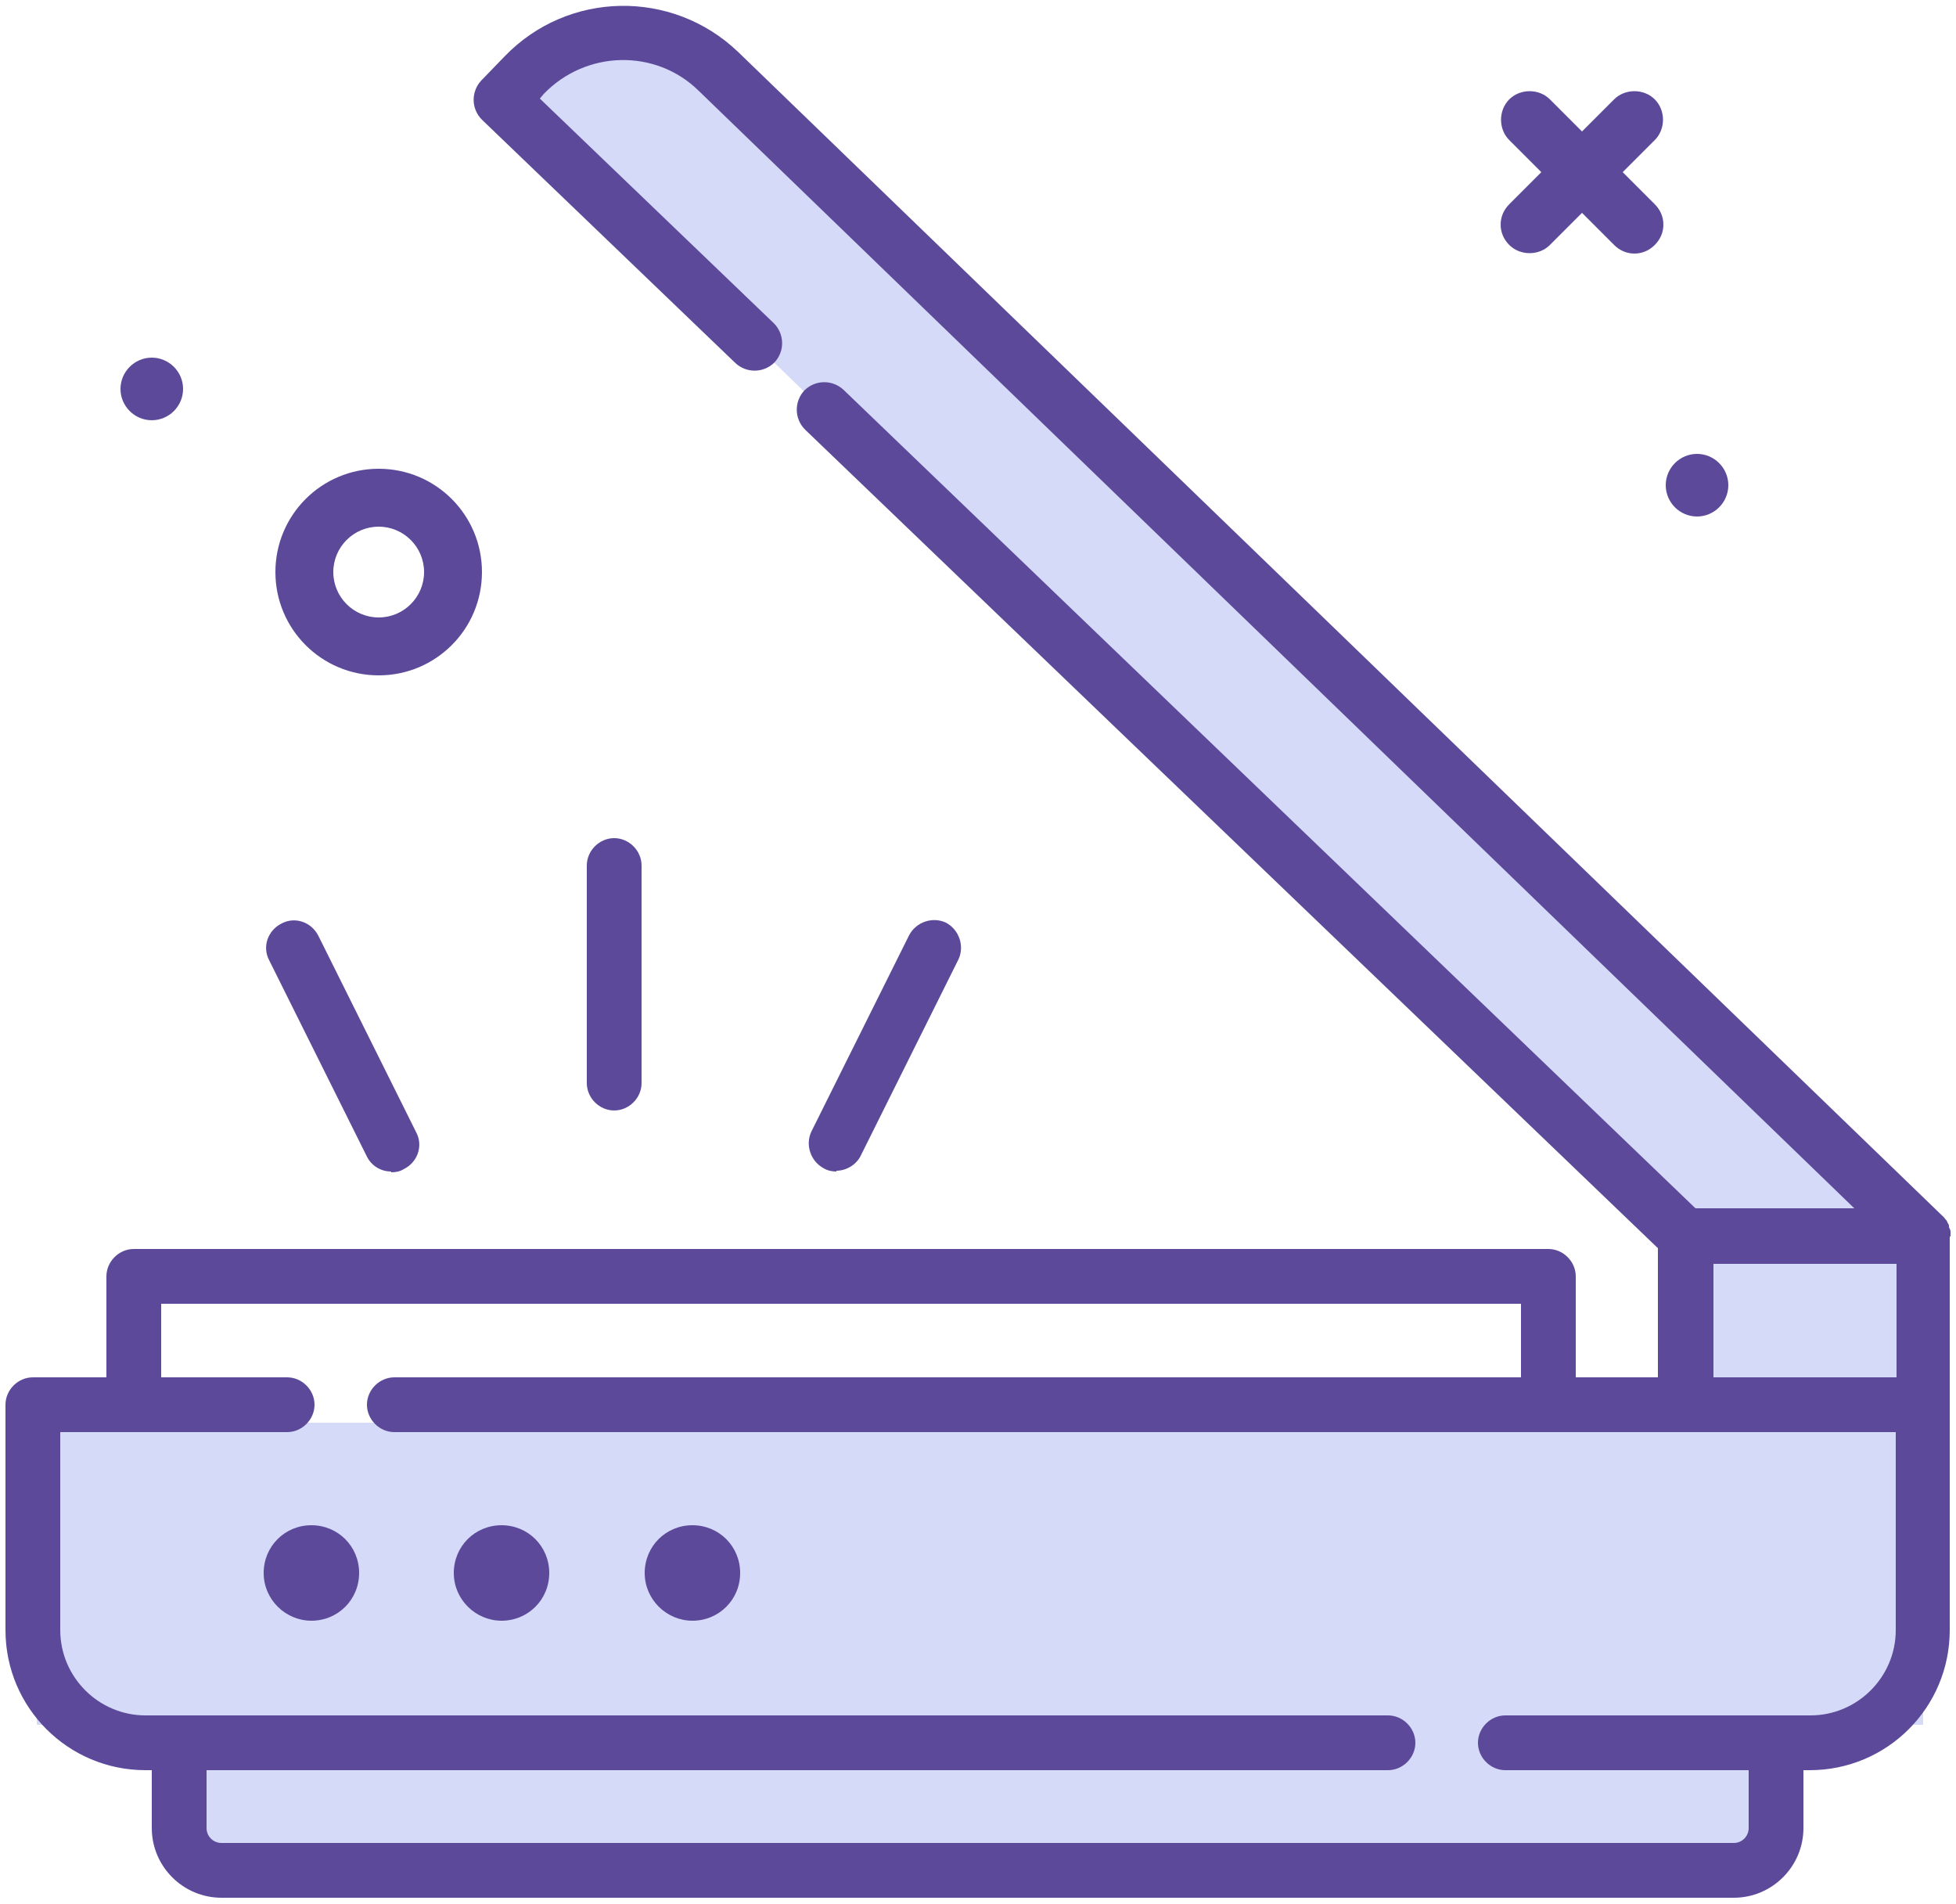 <?xml version="1.0" encoding="UTF-8"?>
<svg id="_레이어_2" xmlns="http://www.w3.org/2000/svg" version="1.1" viewBox="0 0 250 243.3">
  <!-- Generator: Adobe Illustrator 29.6.1, SVG Export Plug-In . SVG Version: 2.1.1 Build 9)  -->
  <defs>
    <style>
      .st0 {
        fill: #d5daf8;
      }

      .st1 {
        fill: #5c499a;
      }
    </style>
  </defs>
  <polygon class="st0" points="84.3 5.4 76.6 5.4 61.6 10.3 215.4 158.7 242.3 158.7 84.3 5.4"/>
  <rect class="st0" x="4.7" y="181.8" width="241.1" height="38.6"/>
  <rect class="st0" x="215.4" y="158.7" width="30.4" height="38.6"/>
  <rect class="st0" x="23.1" y="200.3" width="204.4" height="38.6"/>
  <path class="st1" d="M39.8,207.1c-3.3,0-6.1-2.7-6.1-6.1s2.7-6.1,6.1-6.1,6.1,2.7,6.1,6.1-2.7,6.1-6.1,6.1h0ZM39.8,207.1"/>
  <path class="st1" d="M64.1,207.1c-3.3,0-6.1-2.7-6.1-6.1s2.7-6.1,6.1-6.1,6.1,2.7,6.1,6.1-2.7,6.1-6.1,6.1h0ZM64.1,207.1"/>
  <path class="st1" d="M88.5,207.1c-3.3,0-6.1-2.7-6.1-6.1s2.7-6.1,6.1-6.1,6.1,2.7,6.1,6.1-2.7,6.1-6.1,6.1h0ZM88.5,207.1"/>
  <path class="st1" d="M249.3,158s0,0,0,0c0-.2,0-.3,0-.5,0,0,0,0,0-.1,0-.2-.1-.4-.2-.6,0,0,0-.1,0-.2,0-.1-.1-.2-.2-.4,0,0,0-.1-.1-.2,0-.1-.2-.2-.3-.4,0,0,0,0-.1-.1,0,0,0,0,0,0L94.3,6.6c-8.4-8-21.7-7.8-29.8.6l-3,3.1c-1.3,1.4-1.3,3.6.1,5l32.4,31.1c1.4,1.3,3.6,1.3,5-.1,1.3-1.4,1.3-3.6-.1-5l-29.9-28.7.5-.6c5.4-5.6,14.3-5.8,19.8-.4l147.7,142.8h-20.3L107.8,49.8c-1.4-1.3-3.6-1.3-5,.1-1.3,1.4-1.3,3.6.1,5l109,104.6v16.5h-10.5v-12.9c0-1.9-1.6-3.5-3.5-3.5H17.1c-1.9,0-3.5,1.6-3.5,3.5v12.9H4.2c-1.9,0-3.5,1.6-3.5,3.5v28.8c0,9.9,8,17.9,17.9,17.9h.8v7.4c0,4.9,4,8.9,8.9,8.9h193.3c4.9,0,8.9-4,8.9-8.9v-7.4h.8c9.9,0,17.9-8,17.9-17.9v-28.8s0,0,0,0v-21.5ZM219,161.5h23.4v14.5h-23.4v-14.5ZM242.3,208.3c0,6-4.9,10.9-10.9,10.9h-39c-1.9,0-3.5,1.6-3.5,3.5s1.6,3.5,3.5,3.5h31.1v7.4c0,1-.8,1.9-1.9,1.9H28.3c-1,0-1.9-.8-1.9-1.9v-7.4h151c1.9,0,3.5-1.6,3.5-3.5s-1.6-3.5-3.5-3.5H18.6c-6,0-10.9-4.9-10.9-10.9v-25.3h29c1.9,0,3.5-1.6,3.5-3.5s-1.6-3.5-3.5-3.5h-16.1v-9.4h173.8v9.4H50.4c-1.9,0-3.5,1.6-3.5,3.5s1.6,3.5,3.5,3.5h191.9v25.3Z"/>
  <path class="st1" d="M50,149.7c-1.3,0-2.5-.7-3.1-1.9l-12.5-25.1c-.9-1.7-.2-3.8,1.6-4.7,1.7-.9,3.8-.2,4.7,1.6l12.5,25.1c.9,1.7.2,3.8-1.6,4.7-.5.3-1,.4-1.6.4h0ZM50,149.7"/>
  <path class="st1" d="M106.9,149.7c-.5,0-1.1-.1-1.6-.4-1.7-.9-2.4-3-1.6-4.7l12.5-25.1c.9-1.7,3-2.4,4.7-1.6,1.7.9,2.4,3,1.6,4.7l-12.5,25.1c-.6,1.2-1.9,1.9-3.1,1.9h0ZM106.9,149.7"/>
  <path class="st1" d="M78.5,141.9c-1.9,0-3.5-1.6-3.5-3.5v-27.8c0-1.9,1.6-3.5,3.5-3.5s3.5,1.6,3.5,3.5v27.8c0,1.9-1.6,3.5-3.5,3.5h0ZM78.5,141.9"/>
  <path class="st1" d="M216.9,58c2.2,0,4,1.8,4,4s-1.8,4-4,4-4-1.8-4-4,1.8-4,4-4Z"/>
  <path class="st1" d="M19.4,45.7c2.2,0,4,1.8,4,4s-1.8,4-4,4-4-1.8-4-4,1.8-4,4-4Z"/>
  <path class="st1" d="M61.6,73.1c0-7.3-5.9-13.2-13.2-13.2s-13.2,5.9-13.2,13.2,5.9,13.2,13.2,13.2,13.2-5.9,13.2-13.2ZM54.2,73.1c0,3.2-2.6,5.8-5.8,5.8s-5.8-2.6-5.8-5.8,2.6-5.8,5.8-5.8,5.8,2.6,5.8,5.8Z"/>
  <path class="st1" d="M197,22l-4.1-4.1c-1.4-1.4-1.4-3.8,0-5.2,1.4-1.4,3.8-1.4,5.2,0l4.1,4.1,4.1-4.1c1.4-1.4,3.8-1.4,5.2,0,1.4,1.4,1.4,3.8,0,5.2l-4.1,4.1,4.1,4.1c.7.7,1.1,1.6,1.1,2.6s-.4,1.9-1.1,2.6c-.7.7-1.6,1.1-2.6,1.1h0c-1,0-1.9-.4-2.6-1.1l-4.1-4.1-4.1,4.1c-1.4,1.4-3.8,1.4-5.2,0-.7-.7-1.1-1.6-1.1-2.6s.4-1.9,1.1-2.6l4.1-4.1Z"/>
</svg>